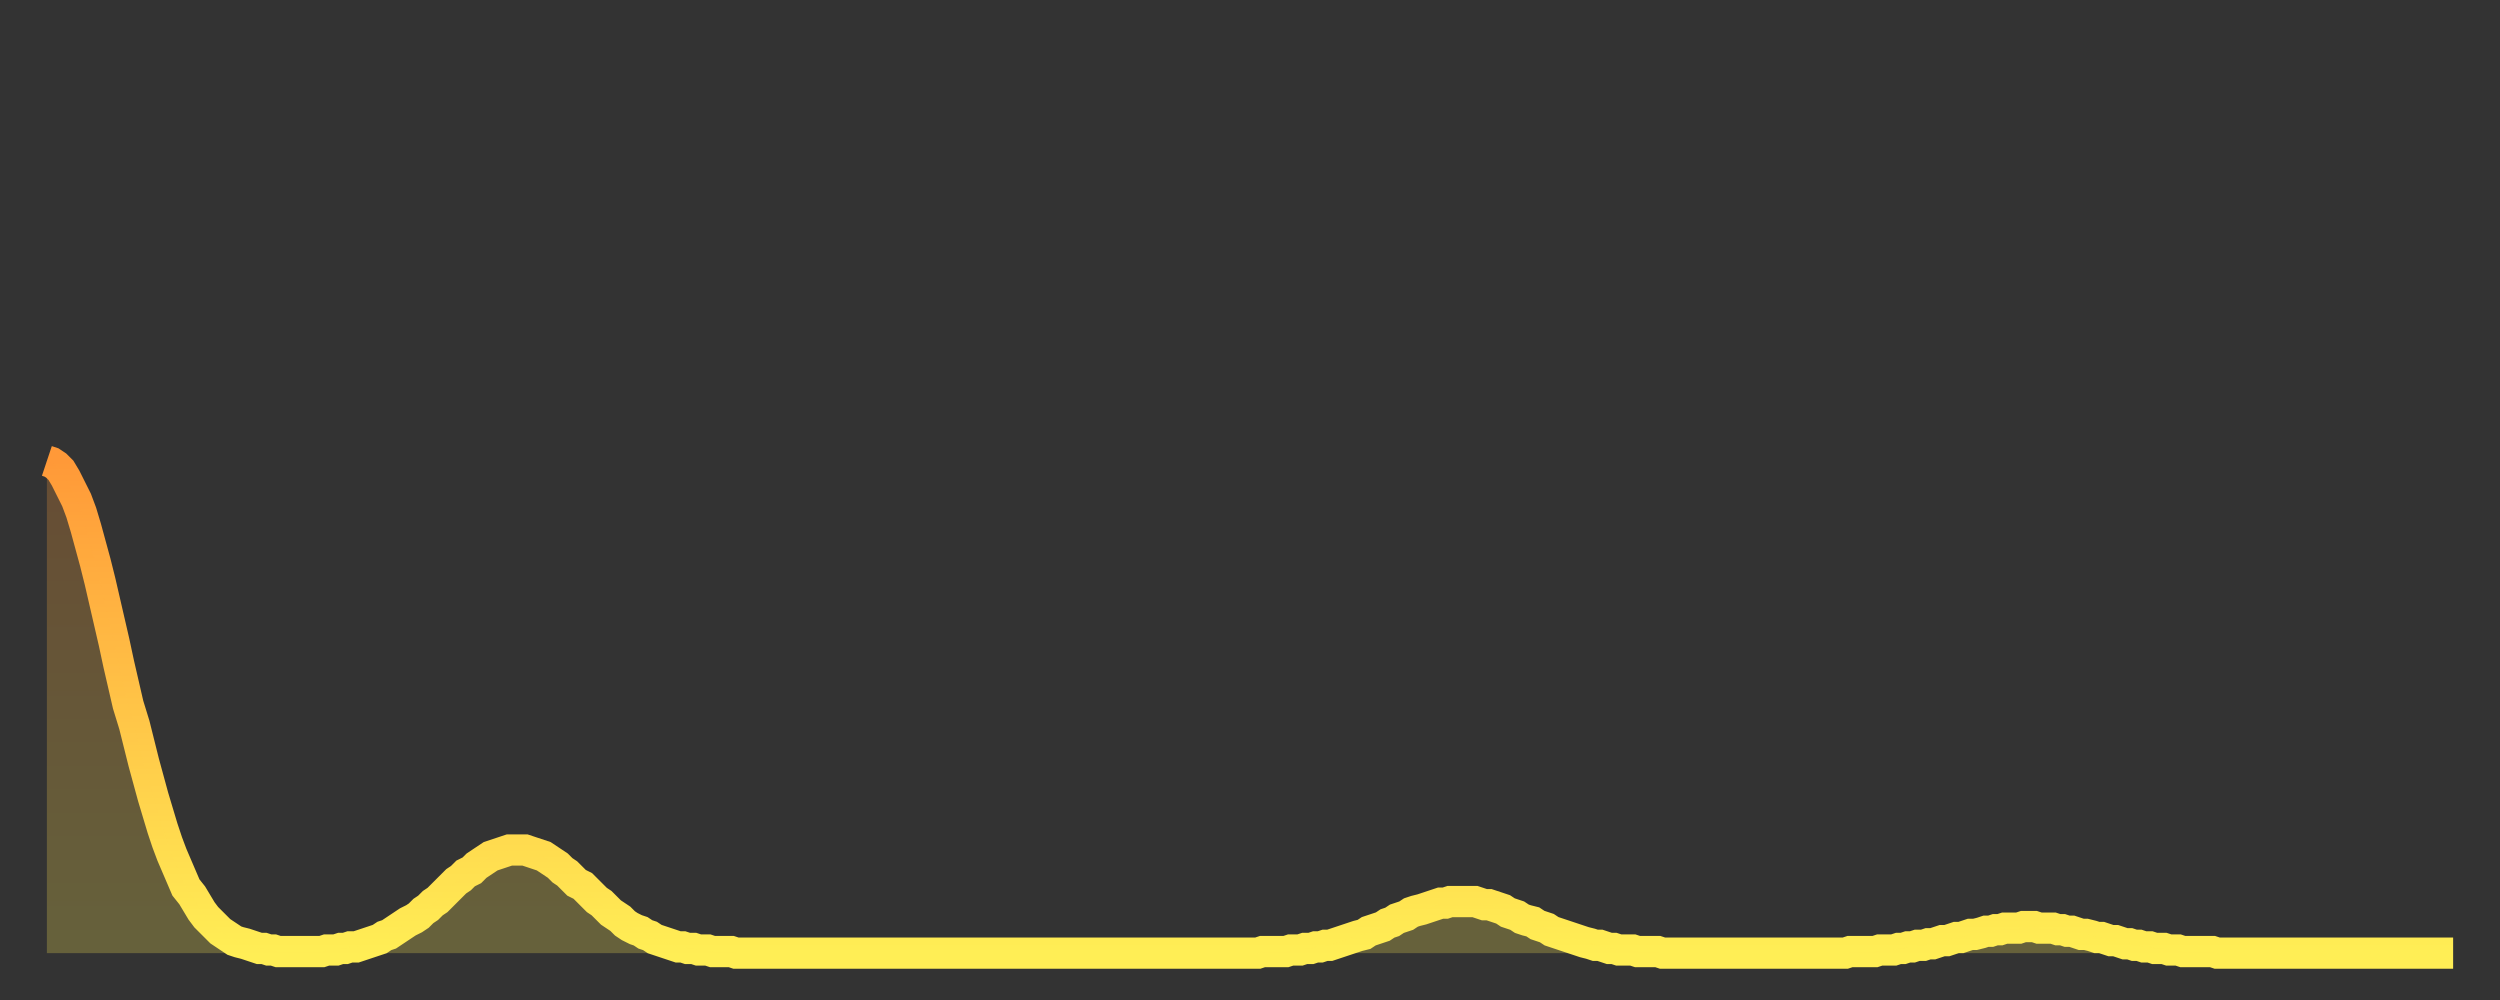 <?xml version="1.0" encoding="utf-8" ?>
<svg baseProfile="full" height="64" version="1.1" width="160" xmlns="http://www.w3.org/2000/svg" xmlns:ev="http://www.w3.org/2001/xml-events" xmlns:xlink="http://www.w3.org/1999/xlink"><rect width="100%" height="100%" fill="#333333" stroke="none"/><defs><linearGradient id="id2701874" x1="0" x2="0" y1="0" y2="1"><stop offset="0%" stop-color="#ff9938" /><stop offset="50%" stop-color="#ffc447" /><stop offset="100%" stop-color="#ffee55" /></linearGradient></defs><g transform="translate(3,3)"><g><path d="M 0.0 26.5 0.3 26.6 0.6 26.8 0.9 27.1 1.2 27.6 1.5 28.2 1.9 29.0 2.2 29.8 2.5 30.8 2.8 31.9 3.1 33.0 3.4 34.2 3.7 35.5 4.0 36.8 4.3 38.1 4.6 39.5 4.9 40.8 5.2 42.1 5.6 43.4 5.9 44.6 6.2 45.8 6.5 46.9 6.8 48.0 7.1 49.0 7.4 50.0 7.7 50.9 8.0 51.7 8.3 52.4 8.6 53.1 8.9 53.8 9.3 54.3 9.6 54.8 9.9 55.3 10.2 55.7 10.5 56.0 10.8 56.3 11.1 56.6 11.4 56.8 11.7 57.0 12.0 57.2 12.3 57.3 12.7 57.4 13.0 57.5 13.3 57.6 13.6 57.7 13.9 57.7 14.2 57.8 14.5 57.8 14.8 57.9 15.1 57.9 15.4 57.9 15.7 57.9 16.0 57.9 16.4 57.9 16.7 57.9 17.0 57.9 17.3 57.9 17.6 57.9 17.9 57.8 18.2 57.8 18.5 57.8 18.8 57.7 19.1 57.7 19.4 57.6 19.8 57.6 20.1 57.5 20.4 57.4 20.7 57.3 21.0 57.2 21.3 57.1 21.6 56.9 21.9 56.8 22.2 56.6 22.5 56.4 22.8 56.2 23.1 56.0 23.5 55.8 23.8 55.6 24.1 55.3 24.4 55.1 24.7 54.8 25.0 54.6 25.3 54.3 25.6 54.0 25.9 53.7 26.2 53.4 26.5 53.2 26.8 52.9 27.2 52.7 27.5 52.4 27.8 52.2 28.1 52.0 28.4 51.8 28.7 51.7 29.0 51.6 29.3 51.5 29.6 51.4 29.9 51.4 30.2 51.4 30.6 51.4 30.9 51.5 31.2 51.6 31.5 51.7 31.8 51.8 32.1 52.0 32.4 52.2 32.7 52.4 33.0 52.7 33.3 52.9 33.6 53.2 33.9 53.5 34.3 53.7 34.6 54.0 34.9 54.3 35.2 54.6 35.5 54.8 35.8 55.1 36.1 55.4 36.4 55.6 36.7 55.8 37.0 56.1 37.3 56.3 37.7 56.5 38.0 56.6 38.3 56.8 38.6 56.9 38.9 57.1 39.2 57.2 39.5 57.3 39.8 57.4 40.1 57.5 40.4 57.6 40.7 57.6 41.0 57.7 41.4 57.7 41.7 57.8 42.0 57.8 42.3 57.8 42.6 57.9 42.9 57.9 43.2 57.9 43.5 57.9 43.8 57.9 44.1 58.0 44.4 58.0 44.7 58.0 45.1 58.0 45.4 58.0 45.7 58.0 46.0 58.0 46.3 58.0 46.6 58.0 46.9 58.0 47.2 58.0 47.5 58.0 47.8 58.0 48.1 58.0 48.5 58.0 48.8 58.0 49.1 58.0 49.4 58.0 49.7 58.0 50.0 58.0 50.3 58.0 50.6 58.0 50.9 58.0 51.2 58.0 51.5 58.0 51.8 58.0 52.2 58.0 52.5 58.0 52.8 58.0 53.1 58.0 53.4 58.0 53.7 58.0 54.0 58.0 54.3 58.0 54.6 58.0 54.9 58.0 55.2 58.0 55.6 58.0 55.9 58.0 56.2 58.0 56.5 58.0 56.8 58.0 57.1 58.0 57.4 58.0 57.7 58.0 58.0 58.0 58.3 58.0 58.6 58.0 58.9 58.0 59.3 58.0 59.6 58.0 59.9 58.0 60.2 58.0 60.5 58.0 60.8 58.0 61.1 58.0 61.4 58.0 61.7 58.0 62.0 58.0 62.3 58.0 62.6 58.0 63.0 58.0 63.3 58.0 63.6 58.0 63.9 58.0 64.2 58.0 64.5 58.0 64.8 58.0 65.1 58.0 65.4 58.0 65.7 58.0 66.0 58.0 66.4 58.0 66.7 58.0 67.0 58.0 67.3 58.0 67.6 58.0 67.9 58.0 68.2 58.0 68.5 58.0 68.8 58.0 69.1 58.0 69.4 58.0 69.7 58.0 70.1 58.0 70.4 58.0 70.7 58.0 71.0 58.0 71.3 58.0 71.6 58.0 71.9 58.0 72.2 58.0 72.5 58.0 72.8 58.0 73.1 58.0 73.5 58.0 73.8 58.0 74.1 58.0 74.4 58.0 74.7 58.0 75.0 58.0 75.3 58.0 75.6 58.0 75.9 58.0 76.2 58.0 76.5 58.0 76.8 58.0 77.2 58.0 77.5 58.0 77.8 57.9 78.1 57.9 78.4 57.9 78.7 57.9 79.0 57.9 79.3 57.9 79.6 57.8 79.9 57.8 80.2 57.8 80.5 57.7 80.9 57.7 81.2 57.6 81.5 57.6 81.8 57.5 82.1 57.5 82.4 57.4 82.7 57.3 83.0 57.2 83.3 57.1 83.6 57.0 83.9 56.9 84.3 56.8 84.6 56.6 84.9 56.5 85.2 56.4 85.5 56.3 85.8 56.1 86.1 56.0 86.4 55.8 86.7 55.7 87.0 55.6 87.3 55.4 87.6 55.3 88.0 55.2 88.3 55.1 88.6 55.0 88.9 54.9 89.2 54.8 89.5 54.8 89.8 54.7 90.1 54.7 90.4 54.7 90.7 54.7 91.0 54.7 91.4 54.7 91.7 54.8 92.0 54.9 92.3 54.9 92.6 55.0 92.9 55.1 93.2 55.2 93.5 55.4 93.8 55.5 94.1 55.6 94.4 55.8 94.7 55.9 95.1 56.0 95.4 56.2 95.7 56.3 96.0 56.4 96.3 56.6 96.6 56.7 96.9 56.8 97.2 56.9 97.5 57.0 97.8 57.1 98.1 57.2 98.4 57.3 98.8 57.4 99.1 57.5 99.4 57.5 99.7 57.6 100.0 57.7 100.3 57.7 100.6 57.8 100.9 57.8 101.2 57.8 101.5 57.8 101.8 57.9 102.2 57.9 102.5 57.9 102.8 57.9 103.1 57.9 103.4 58.0 103.7 58.0 104.0 58.0 104.3 58.0 104.6 58.0 104.9 58.0 105.2 58.0 105.5 58.0 105.9 58.0 106.2 58.0 106.5 58.0 106.8 58.0 107.1 58.0 107.4 58.0 107.7 58.0 108.0 58.0 108.3 58.0 108.6 58.0 108.9 58.0 109.3 58.0 109.6 58.0 109.9 58.0 110.2 58.0 110.5 58.0 110.8 58.0 111.1 58.0 111.4 58.0 111.7 58.0 112.0 58.0 112.3 58.0 112.6 58.0 113.0 58.0 113.3 58.0 113.6 58.0 113.9 58.0 114.2 58.0 114.5 58.0 114.8 58.0 115.1 58.0 115.4 57.9 115.7 57.9 116.0 57.9 116.3 57.9 116.7 57.9 117.0 57.9 117.3 57.8 117.6 57.8 117.9 57.8 118.2 57.8 118.5 57.7 118.8 57.7 119.1 57.6 119.4 57.6 119.7 57.5 120.1 57.5 120.4 57.4 120.7 57.4 121.0 57.3 121.3 57.2 121.6 57.2 121.9 57.1 122.2 57.0 122.5 57.0 122.8 56.9 123.1 56.8 123.4 56.8 123.8 56.7 124.1 56.6 124.4 56.6 124.7 56.5 125.0 56.5 125.3 56.4 125.6 56.4 125.9 56.4 126.2 56.4 126.5 56.3 126.8 56.3 127.2 56.3 127.5 56.4 127.8 56.4 128.1 56.4 128.4 56.4 128.7 56.5 129.0 56.5 129.3 56.6 129.6 56.6 129.9 56.7 130.2 56.8 130.5 56.8 130.9 56.9 131.2 57.0 131.5 57.0 131.8 57.1 132.1 57.2 132.4 57.2 132.7 57.3 133.0 57.4 133.3 57.4 133.6 57.5 133.9 57.5 134.2 57.6 134.6 57.6 134.9 57.7 135.2 57.7 135.5 57.7 135.8 57.8 136.1 57.8 136.4 57.8 136.7 57.9 137.0 57.9 137.3 57.9 137.6 57.9 138.0 57.9 138.3 57.9 138.6 57.9 138.9 58.0 139.2 58.0 139.5 58.0 139.8 58.0 140.1 58.0 140.4 58.0 140.7 58.0 141.0 58.0 141.3 58.0 141.7 58.0 142.0 58.0 142.3 58.0 142.6 58.0 142.9 58.0 143.2 58.0 143.5 58.0 143.8 58.0 144.1 58.0 144.4 58.0 144.7 58.0 145.1 58.0 145.4 58.0 145.7 58.0 146.0 58.0 146.3 58.0 146.6 58.0 146.9 58.0 147.2 58.0 147.5 58.0 147.8 58.0 148.1 58.0 148.4 58.0 148.8 58.0 149.1 58.0 149.4 58.0 149.7 58.0 150.0 58.0 150.3 58.0 150.6 58.0 150.9 58.0 151.2 58.0 151.5 58.0 151.8 58.0 152.1 58.0 152.5 58.0 152.8 58.0 153.1 58.0 153.4 58.0 153.7 58.0 154.0 58.0" fill="none" id="graph-curve" opacity="1" stroke="url(#id2701874)" stroke-width="2" /><path d="M 0 58 L 0.0 26.5 0.3 26.6 0.6 26.8 0.9 27.1 1.2 27.6 1.5 28.2 1.9 29.0 2.2 29.8 2.5 30.8 2.8 31.9 3.1 33.0 3.4 34.2 3.7 35.5 4.0 36.8 4.3 38.1 4.6 39.5 4.9 40.8 5.2 42.1 5.6 43.4 5.9 44.6 6.2 45.8 6.5 46.9 6.8 48.0 7.1 49.0 7.4 50.0 7.7 50.9 8.0 51.7 8.3 52.4 8.6 53.1 8.9 53.8 9.3 54.3 9.6 54.8 9.9 55.3 10.2 55.7 10.5 56.0 10.8 56.3 11.1 56.6 11.4 56.8 11.7 57.0 12.0 57.2 12.3 57.3 12.7 57.4 13.0 57.5 13.3 57.6 13.6 57.7 13.9 57.7 14.2 57.8 14.5 57.8 14.8 57.9 15.1 57.9 15.4 57.9 15.7 57.9 16.0 57.9 16.4 57.9 16.7 57.9 17.0 57.9 17.3 57.9 17.6 57.9 17.9 57.8 18.2 57.8 18.5 57.8 18.8 57.7 19.1 57.7 19.4 57.6 19.8 57.6 20.1 57.5 20.4 57.4 20.7 57.3 21.0 57.2 21.3 57.1 21.6 56.9 21.9 56.8 22.2 56.6 22.5 56.4 22.8 56.2 23.1 56.0 23.5 55.8 23.8 55.6 24.1 55.3 24.4 55.1 24.7 54.8 25.0 54.6 25.3 54.3 25.6 54.0 25.9 53.7 26.2 53.4 26.5 53.2 26.8 52.9 27.2 52.7 27.5 52.4 27.8 52.2 28.1 52.0 28.4 51.8 28.7 51.7 29.0 51.6 29.3 51.5 29.6 51.4 29.9 51.4 30.2 51.4 30.6 51.4 30.9 51.5 31.2 51.6 31.5 51.7 31.8 51.8 32.1 52.0 32.4 52.2 32.7 52.4 33.0 52.7 33.3 52.9 33.6 53.2 33.9 53.5 34.3 53.7 34.6 54.0 34.9 54.3 35.2 54.6 35.5 54.8 35.8 55.1 36.1 55.4 36.4 55.6 36.7 55.8 37.0 56.1 37.3 56.3 37.7 56.5 38.0 56.6 38.3 56.8 38.6 56.9 38.9 57.1 39.2 57.2 39.5 57.3 39.8 57.4 40.1 57.5 40.4 57.6 40.7 57.6 41.0 57.7 41.4 57.7 41.7 57.8 42.0 57.8 42.3 57.8 42.6 57.9 42.9 57.9 43.2 57.9 43.5 57.9 43.8 57.9 44.1 58.0 44.4 58.0 44.7 58.0 45.1 58.0 45.4 58.0 45.7 58.0 46.0 58.0 46.3 58.0 46.6 58.0 46.9 58.0 47.2 58.0 47.5 58.0 47.8 58.0 48.1 58.0 48.5 58.0 48.8 58.0 49.1 58.0 49.4 58.0 49.7 58.0 50.0 58.0 50.3 58.0 50.6 58.0 50.9 58.0 51.2 58.0 51.5 58.0 51.8 58.0 52.2 58.0 52.5 58.0 52.8 58.0 53.1 58.0 53.4 58.0 53.7 58.0 54.0 58.0 54.3 58.0 54.6 58.0 54.9 58.0 55.2 58.0 55.6 58.0 55.9 58.0 56.2 58.0 56.5 58.0 56.8 58.0 57.1 58.0 57.4 58.0 57.7 58.0 58.0 58.0 58.3 58.0 58.6 58.0 58.9 58.0 59.3 58.0 59.6 58.0 59.9 58.0 60.2 58.0 60.5 58.0 60.8 58.0 61.1 58.0 61.4 58.0 61.7 58.0 62.0 58.0 62.3 58.0 62.6 58.0 63.0 58.0 63.3 58.0 63.6 58.0 63.9 58.0 64.2 58.0 64.5 58.0 64.8 58.0 65.1 58.0 65.4 58.0 65.7 58.0 66.0 58.0 66.4 58.0 66.7 58.0 67.0 58.0 67.3 58.0 67.6 58.0 67.9 58.0 68.2 58.0 68.5 58.0 68.8 58.0 69.1 58.0 69.4 58.0 69.7 58.0 70.1 58.0 70.4 58.0 70.7 58.0 71.0 58.0 71.3 58.0 71.6 58.0 71.9 58.0 72.2 58.0 72.5 58.0 72.8 58.0 73.1 58.0 73.5 58.0 73.8 58.0 74.1 58.0 74.4 58.0 74.7 58.0 75.0 58.0 75.3 58.0 75.6 58.0 75.9 58.0 76.2 58.0 76.5 58.0 76.8 58.0 77.2 58.0 77.5 58.0 77.8 57.9 78.1 57.9 78.4 57.9 78.7 57.9 79.0 57.9 79.3 57.9 79.6 57.8 79.9 57.8 80.2 57.8 80.5 57.7 80.9 57.7 81.2 57.6 81.5 57.6 81.8 57.5 82.1 57.5 82.4 57.4 82.7 57.3 83.0 57.2 83.3 57.1 83.6 57.0 83.9 56.9 84.3 56.8 84.6 56.6 84.9 56.5 85.2 56.4 85.5 56.3 85.8 56.1 86.1 56.0 86.4 55.8 86.7 55.7 87.0 55.6 87.3 55.4 87.6 55.3 88.0 55.2 88.3 55.1 88.6 55.0 88.9 54.9 89.2 54.8 89.5 54.8 89.8 54.7 90.1 54.7 90.4 54.7 90.7 54.7 91.0 54.7 91.4 54.7 91.7 54.8 92.0 54.9 92.3 54.9 92.6 55.0 92.9 55.1 93.2 55.2 93.5 55.4 93.8 55.5 94.1 55.6 94.4 55.8 94.7 55.9 95.1 56.0 95.4 56.2 95.7 56.3 96.0 56.4 96.3 56.6 96.6 56.7 96.9 56.8 97.2 56.9 97.5 57.0 97.8 57.1 98.1 57.2 98.4 57.3 98.8 57.4 99.1 57.5 99.4 57.5 99.7 57.6 100.0 57.7 100.3 57.7 100.6 57.8 100.9 57.8 101.2 57.8 101.5 57.8 101.8 57.9 102.2 57.9 102.5 57.9 102.8 57.9 103.1 57.9 103.4 58.0 103.7 58.0 104.0 58.0 104.3 58.0 104.6 58.0 104.9 58.0 105.2 58.0 105.5 58.0 105.9 58.0 106.2 58.0 106.5 58.0 106.8 58.0 107.1 58.0 107.4 58.0 107.7 58.0 108.0 58.0 108.3 58.0 108.6 58.0 108.9 58.0 109.3 58.0 109.6 58.0 109.9 58.0 110.2 58.0 110.5 58.0 110.8 58.0 111.1 58.0 111.4 58.0 111.7 58.0 112.0 58.0 112.3 58.0 112.6 58.0 113.0 58.0 113.3 58.0 113.6 58.0 113.9 58.0 114.2 58.0 114.5 58.0 114.8 58.0 115.1 58.0 115.4 57.9 115.7 57.9 116.0 57.9 116.3 57.9 116.7 57.9 117.0 57.9 117.3 57.8 117.6 57.8 117.9 57.8 118.2 57.8 118.5 57.7 118.8 57.7 119.1 57.6 119.4 57.6 119.7 57.5 120.1 57.5 120.4 57.4 120.7 57.4 121.0 57.3 121.3 57.2 121.6 57.2 121.9 57.1 122.2 57.0 122.5 57.0 122.8 56.9 123.1 56.8 123.4 56.8 123.8 56.7 124.1 56.6 124.4 56.6 124.7 56.5 125.0 56.5 125.3 56.4 125.6 56.4 125.9 56.4 126.2 56.4 126.5 56.3 126.8 56.3 127.2 56.3 127.5 56.4 127.8 56.4 128.1 56.4 128.4 56.4 128.7 56.5 129.0 56.5 129.3 56.6 129.6 56.6 129.9 56.7 130.2 56.8 130.5 56.8 130.9 56.9 131.2 57.0 131.5 57.0 131.8 57.1 132.1 57.2 132.4 57.2 132.7 57.3 133.0 57.4 133.3 57.4 133.6 57.5 133.9 57.5 134.2 57.6 134.6 57.6 134.9 57.7 135.2 57.7 135.5 57.7 135.8 57.8 136.1 57.8 136.4 57.8 136.7 57.9 137.0 57.9 137.3 57.9 137.6 57.9 138.0 57.9 138.3 57.9 138.6 57.9 138.9 58.0 139.2 58.0 139.5 58.0 139.8 58.0 140.1 58.0 140.4 58.0 140.7 58.0 141.0 58.0 141.3 58.0 141.7 58.0 142.0 58.0 142.3 58.0 142.6 58.0 142.9 58.0 143.2 58.0 143.5 58.0 143.8 58.0 144.1 58.0 144.4 58.0 144.7 58.0 145.1 58.0 145.4 58.0 145.7 58.0 146.0 58.0 146.3 58.0 146.6 58.0 146.9 58.0 147.2 58.0 147.5 58.0 147.8 58.0 148.1 58.0 148.4 58.0 148.8 58.0 149.1 58.0 149.4 58.0 149.7 58.0 150.0 58.0 150.3 58.0 150.6 58.0 150.9 58.0 151.2 58.0 151.5 58.0 151.8 58.0 152.1 58.0 152.5 58.0 152.8 58.0 153.1 58.0 153.4 58.0 153.7 58.0 154.0 58.0 154 58" fill="url(#id2701874)" fill-opacity=".25" id="graph-shadow" /></g></g></svg>
